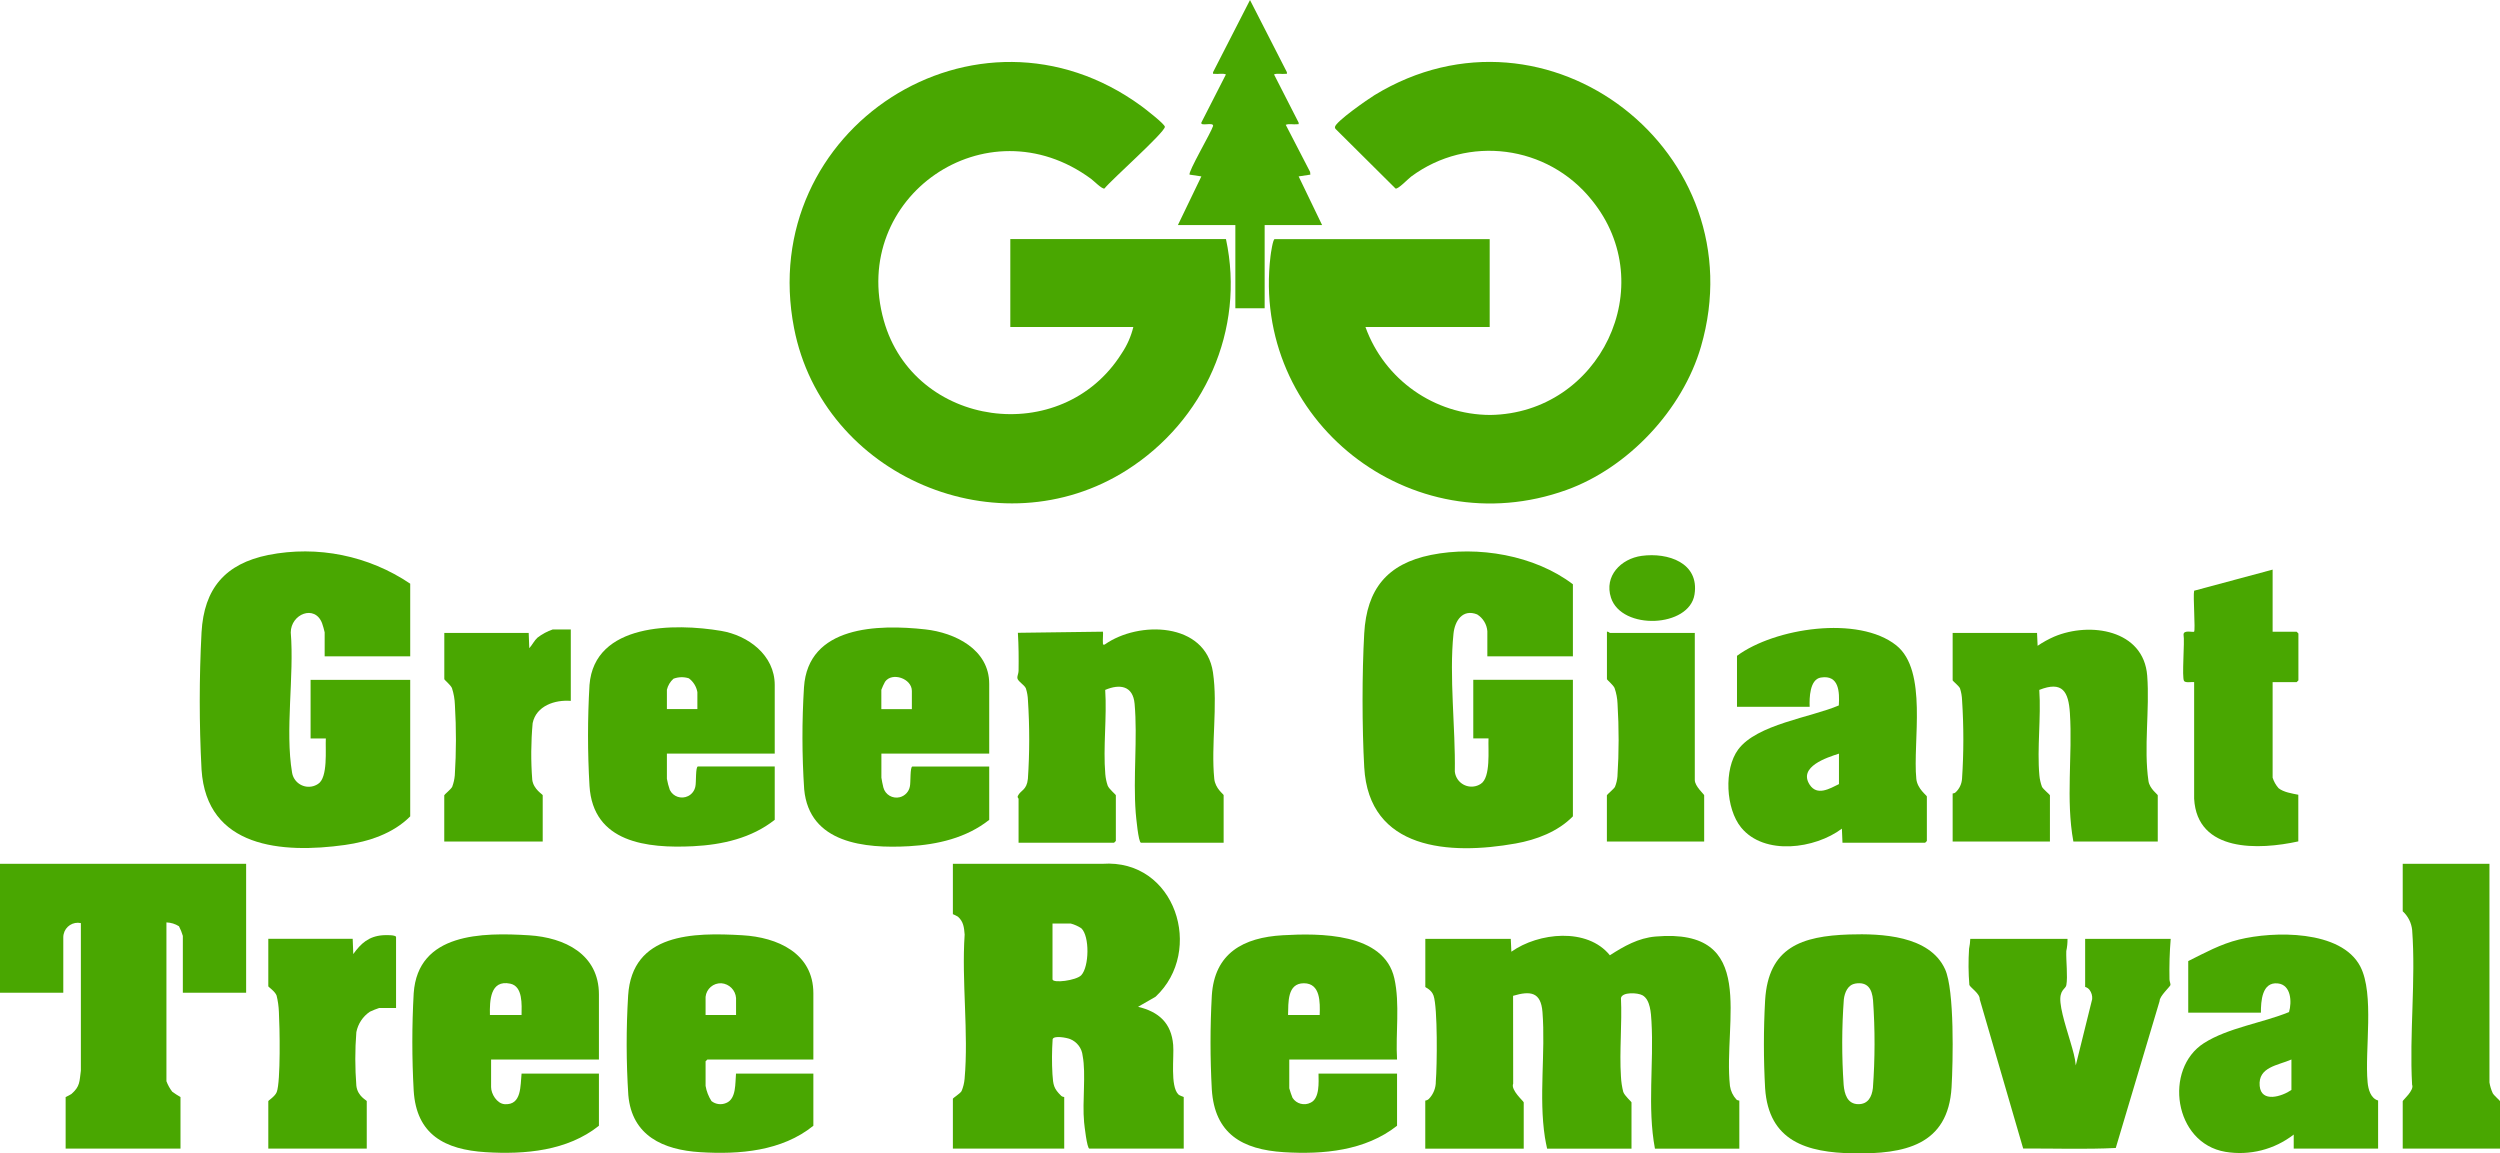 <?xml version="1.0" encoding="UTF-8"?>
<svg xmlns="http://www.w3.org/2000/svg" xmlns:xlink="http://www.w3.org/1999/xlink" id="Layer_1" data-name="Layer 1" viewBox="0 0 511.92 236.18">
  <defs>
    <clipPath id="clippath">
      <rect width="511.92" height="236.18" style="fill: none; stroke-width: 0px;"></rect>
    </clipPath>
    <clipPath id="clippath-1">
      <rect width="511.92" height="236.18" style="fill: none; stroke-width: 0px;"></rect>
    </clipPath>
  </defs>
  <g style="clip-path: url(#clippath);">
    <g style="clip-path: url(#clippath-1);">
      <g id="Group_78" data-name="Group 78">
        <path id="Path_179" data-name="Path 179" d="m232.08,66.96h-25.2v-18h44.16c3.99,18.6-4.47,37.22-20.27,47.28-26.18,16.67-62.27,1.29-68.17-29.04-7.93-40.75,37.38-70.17,71.14-45.46.71.52,4.87,3.73,4.79,4.25-.19,1.29-10.9,10.77-12.38,12.62-.51.13-2.17-1.57-2.74-1.99-21.45-15.79-49.52,3.76-42.44,29,6.17,21.98,36.48,26.21,48.71,6.75,1.11-1.65,1.92-3.48,2.39-5.41" style="fill: #49a701; stroke-width: 0px;"></path>
        <path id="Path_180" data-name="Path 180" d="m305.04,48.96v18h-25.44c3.89,10.78,14.11,17.98,25.57,18.01,22.43-.33,35.09-26.48,20.74-44.04-9.03-11.25-25.33-13.36-36.93-4.79-.64.47-2.66,2.62-3.21,2.47l-12.3-12.22c-.08-.1-.12-.23-.12-.35,0-1.06,6.85-5.79,8.09-6.55,35.48-21.66,78.42,11.79,66.86,51.5-3.76,12.92-14.88,24.78-27.54,29.34-31.85,11.47-64.62-14.27-60.6-47.88.06-.54.49-3.48.84-3.48h44.04Z" style="fill: #49a701; stroke-width: 0px;"></path>
        <path id="Path_181" data-name="Path 181" d="m195.12,176.88h30.61c14.99-1.05,20.95,17.85,10.89,27.22l-3.58,2.06c4.24,1.02,6.82,3.32,7.19,7.81.21,2.45-.63,8.4,1.04,10.11.33.33,1.12.5,1.12.56v10.56h-19.32c-.49,0-1.02-4.77-1.08-5.4-.4-4.25.42-9.89-.3-13.62-.15-1.53-1.15-2.85-2.58-3.42-.73-.28-3.3-.77-3.56.03-.16,2.39-.18,4.79-.04,7.18.15,2.22.24,2.91,1.81,4.44.2.2.6.2.6.23v10.56h-22.8v-10.2c0-.17,1.49-1.06,1.78-1.58.34-.8.54-1.64.62-2.51.84-9.41-.63-19.99.01-29.53-.12-1.48-.23-2.65-1.37-3.67-.33-.2-.68-.37-1.04-.52v-10.32Zm20.4,12.24v11.4c0,.88,4.88.26,5.89-.83,1.62-1.73,1.75-7.98,0-9.62-.67-.43-1.4-.76-2.16-.96h-3.72Z" style="fill: #49a701; stroke-width: 0px;"></path>
        <path id="Path_182" data-name="Path 182" d="m309.36,192.24l.12,2.64c5.56-3.94,15.55-5,20.17.73,2.89-1.86,5.83-3.54,9.36-3.84,21.19-1.82,13.8,17.31,15.23,30.6.15,1.04.61,2,1.32,2.77.18.21.6.2.6.23v9.84h-17.28c-1.59-8.51-.2-17.46-.71-26.05-.1-1.68-.23-4.46-1.84-5.36-.99-.55-4.17-.71-4.41.57.25,5.27-.34,10.85,0,16.08.05,1.06.21,2.11.47,3.13.28.82,1.69,2.01,1.69,2.15v9.48h-17.28c-.16-.76-.33-1.54-.45-2.31-1.29-8.37.15-17.33-.5-25.66-.32-4.12-2.46-4.39-6.02-3.33l.02,17.98c-.56,1.32,2.16,3.61,2.16,3.84v9.48h-20.16v-9.84s.46-.06.73-.34c.94-.97,1.45-2.27,1.43-3.62.26-3.07.39-15.07-.46-17.53-.45-1.29-1.69-1.66-1.69-1.79v-9.84h17.52Z" style="fill: #49a701; stroke-width: 0px;"></path>
        <path id="Path_183" data-name="Path 183" d="m84,119.52v14.88h-17.52v-4.92c-.14-.63-.32-1.26-.53-1.87-1.49-3.88-6.4-1.87-6.41,1.9.73,8.94-1.2,20.03.27,28.72.32,1.88,2.09,3.14,3.97,2.83.48-.08.93-.26,1.34-.53,2.08-1.28,1.48-7.1,1.6-9.32h-3.12v-12h20.4v27.96c-3.51,3.53-8.49,5.16-13.35,5.85-12.88,1.8-28.35.63-29.38-15.44-.49-9.36-.49-18.74,0-28.1.51-8.99,4.85-14.05,13.68-15.84,10.08-1.99,20.53.13,29.05,5.88" style="fill: #49a701; stroke-width: 0px;"></path>
        <path id="Path_184" data-name="Path 184" d="m322.08,134.4h-17.52v-5.16c-.11-1.41-.89-2.68-2.09-3.43-2.96-1.17-4.57,1.29-4.84,3.94-.91,8.79.42,19.32.27,28.23.19,1.89,1.87,3.27,3.76,3.08.55-.05,1.08-.24,1.54-.54,2.11-1.3,1.49-7.09,1.6-9.32h-3.12v-12h20.4v27.96c-3.06,3.13-7.46,4.8-11.72,5.56-13.52,2.41-30.07,1.39-31.01-15.63-.45-8.15-.46-19.24,0-27.38.51-9.08,4.69-14.26,13.68-16.08,9.57-1.93,21.23.06,29.05,6.01v14.76Z" style="fill: #49a701; stroke-width: 0px;"></path>
        <path id="Path_185" data-name="Path 185" d="m50.4,176.88v26.4h-12.96v-11.64c-.2-.68-.46-1.34-.79-1.97-.77-.49-1.66-.76-2.57-.79v32.52c.29.78.69,1.5,1.2,2.16.54.39,1.1.75,1.68,1.08v10.56H13.44v-10.56c.4-.18.8-.39,1.18-.62,1.79-1.57,1.63-2.5,1.94-4.78v-30.22c-1.6-.35-3.18.67-3.53,2.27-.04.19-.07.39-.07.59v11.4H0v-26.4h50.4Z" style="fill: #49a701; stroke-width: 0px;"></path>
        <path id="Path_186" data-name="Path 186" d="m250.56,172.56h-16.92c-.54,0-1.02-5.43-1.08-6.12-.56-7.3.4-15.23-.23-22.33-.33-3.69-3.01-4.12-6.02-2.84.37,5.6-.45,11.72.02,17.25.07.81.23,1.61.5,2.38.29.69,1.66,1.81,1.66,1.94v9.36c-.11.13-.23.25-.36.36h-19.56v-9c0-.08-.3-.24-.14-.59.57-1.2,1.81-1.12,2.05-3.49.36-5.36.36-10.73.01-16.09-.03-.83-.17-1.66-.43-2.45-.33-.73-1.68-1.44-1.74-2.11-.04-.39.24-.93.25-1.43.04-2.6.02-5.23-.14-7.82l17.41-.23c.09.09-.06,1.85,0,2.28.05.33-.13.41.36.36,6.97-4.94,20.64-4.61,22.17,5.66,1.03,6.92-.42,14.9.27,21.81.2,2.03,1.92,3.16,1.92,3.36v9.72Z" style="fill: #49a701; stroke-width: 0px;"></path>
        <path id="Path_187" data-name="Path 187" d="m441.84,172.32h-17.28c-1.58-8.6-.15-17.64-.71-26.29-.28-4.37-1.48-6.66-6.27-4.76.39,5.66-.48,11.9.02,17.49.07.8.25,1.59.53,2.35.23.48,1.63,1.61,1.63,1.73v9.48h-19.92v-9.84s.41-.03.6-.23c.78-.72,1.25-1.72,1.32-2.77.36-5.36.36-10.73.01-16.09-.03-.83-.17-1.66-.43-2.45-.22-.48-1.5-1.51-1.5-1.62v-9.72h17.28l.12,2.64c1.07-.73,2.21-1.36,3.4-1.88,7.29-3.08,18.32-1.44,19.04,8.01.53,6.91-.74,14.77.26,21.58.23,1.56,1.9,2.72,1.9,2.9v9.48Z" style="fill: #49a701; stroke-width: 0px;"></path>
        <path id="Path_188" data-name="Path 188" d="m377.28,172.56l-.12-2.88c-5.47,4.13-15.89,5.59-20.64-.24-3.14-3.85-3.56-11.95-.6-15.96,3.82-5.17,14.89-6.57,20.61-9.03.17-2.76.06-6.32-3.68-5.71-2.29.37-2.36,4.18-2.29,5.99h-14.88v-10.44c7.7-5.7,24.86-8.33,32.62-2.14,6.5,5.19,3.34,19.76,4.1,27.34.21,2.05,2.16,3.39,2.16,3.6v9.12c-.11.13-.23.25-.36.36h-16.92Zm-.72-18.24c-2.47.8-8.38,2.69-6,6.36,1.54,2.36,4.09.82,6-.12v-6.24Z" style="fill: #49a701; stroke-width: 0px;"></path>
        <path id="Path_189" data-name="Path 189" d="m486.96,225.36v9.84h-17.28v-2.88c-3.96,3.08-9.03,4.36-13.98,3.54-10.59-1.78-12.67-17-4.39-22.27,4.95-3.15,11.97-4.12,17.41-6.35.6-2.05.45-5.59-2.31-5.87-3.25-.33-3.45,3.66-3.45,5.99h-14.88v-10.56c3.4-1.7,6.63-3.48,10.36-4.4,7.07-1.75,20.96-2.05,24.88,5.52,2.92,5.64.87,17.13,1.49,23.71.13,1.43.62,3.28,2.16,3.72m-17.76-8.4c-2.74,1.22-6.86,1.51-6.5,5.42.32,3.5,4.54,2.17,6.5.82v-6.24Z" style="fill: #49a701; stroke-width: 0px;"></path>
        <path id="Path_190" data-name="Path 190" d="m158.64,154.32h-22.08v5.16c.14.78.34,1.54.6,2.28.68,1.38,2.35,1.94,3.73,1.26.8-.39,1.36-1.15,1.51-2.03.18-.77,0-4.04.52-4.04h15.72v10.92c-4.73,3.75-10.73,5.11-16.67,5.41-9.51.47-20.54-.74-21.26-12.36-.4-6.88-.4-13.78,0-20.66,1-12.73,17.5-12.67,26.94-11.08,5.53.93,10.99,4.95,10.99,11.09v14.04Zm-15.84-9.12v-3.48c-.2-1.13-.82-2.13-1.74-2.82-1.03-.33-2.14-.3-3.15.08-.67.59-1.14,1.38-1.35,2.25v3.96h6.24Z" style="fill: #49a701; stroke-width: 0px;"></path>
        <path id="Path_191" data-name="Path 191" d="m202.56,154.32h-22.08v4.92c0,.18.32,1.71.4,2,.38,1.49,1.9,2.38,3.39,2,1.06-.28,1.87-1.15,2.05-2.24.18-.77,0-4.04.52-4.04h15.72v10.92c-4.66,3.7-10.59,5.07-16.44,5.4-9.03.5-20.43-.58-21.45-11.67-.46-6.95-.47-13.91-.04-20.86.82-12.64,15.13-12.94,24.85-11.87,6.03.67,13.08,4.06,13.08,11.16v14.28Zm-15.84-9.12v-3.72c0-2.55-4.06-3.92-5.49-1.88-.29.53-.54,1.08-.76,1.65v3.96h6.24Z" style="fill: #49a701; stroke-width: 0px;"></path>
        <path id="Path_192" data-name="Path 192" d="m166.56,216.96h-21.72c-.13.11-.25.23-.36.36v5.04c.19,1.11.6,2.16,1.21,3.11.85.67,2,.82,3,.39,2.13-.84,1.83-4.13,2.02-6.02h15.84v10.68c-6.46,5.21-15.14,5.91-23.17,5.41-7.58-.47-13.99-3.35-14.72-11.68-.44-6.79-.45-13.59-.04-20.38.8-12.82,13.33-12.95,23.42-12.36,7.09.41,14.51,3.63,14.51,11.89v13.56Zm-15.84-9.12v-3.48c-.12-1.61-1.39-2.89-3-3.02-1.65-.08-3.07,1.14-3.24,2.78v3.72h6.24Z" style="fill: #49a701; stroke-width: 0px;"></path>
        <path id="Path_193" data-name="Path 193" d="m122.64,216.96h-22.08v5.64c0,1.4,1.19,3.38,2.76,3.5,3.55.25,3.21-3.82,3.48-6.26h15.84v10.68c-6.46,5.15-15.15,5.91-23.17,5.41-8.38-.52-14.21-3.59-14.76-12.6-.37-6.64-.37-13.3,0-19.94.85-12.4,14.05-12.47,23.65-11.87,7.23.46,14.28,3.85,14.28,12.12v13.32Zm-15.84-9.12c.02-2.05.31-5.88-2.33-6.42-4.11-.85-4.21,3.51-4.15,6.42h6.48Z" style="fill: #49a701; stroke-width: 0px;"></path>
        <path id="Path_194" data-name="Path 194" d="m286.08,216.96h-22.08v5.88c.19.67.41,1.33.67,1.97.8,1.23,2.41,1.65,3.71.98,1.88-.88,1.63-4.2,1.61-5.95h16.08v10.68c-6.5,5.13-15.12,5.91-23.17,5.41-8.54-.53-14.18-3.77-14.76-12.84-.35-6.4-.35-12.82,0-19.22.54-8.7,6.46-11.9,14.52-12.36,7.5-.43,20.75-.55,22.86,8.84,1.17,5.19.23,11.29.55,16.61m-22.32-9.12h6.48c.08-2.55.19-6.5-3.24-6.5s-3.16,3.95-3.24,6.5" style="fill: #49a701; stroke-width: 0px;"></path>
        <path id="Path_195" data-name="Path 195" d="m378.67,191.35c6.57-.21,16.46.2,19.62,7.12,1.95,4.27,1.63,18.94,1.33,24.14-.69,11.98-9.74,13.72-20.06,13.56-9.58-.15-17.39-2.47-18.12-13.32-.33-6-.33-12.02,0-18.02.65-10.86,7.48-13.16,17.24-13.48m1.19,10.07c-1.51.26-2.14,1.83-2.31,3.21-.43,5.82-.44,11.67-.04,17.5.16,1.9.76,3.96,3.01,3.97,1.99.01,2.77-1.51,2.98-3.29.44-5.99.45-12,.03-17.98-.2-2.3-1.09-3.86-3.67-3.42" style="fill: #49a701; stroke-width: 0px;"></path>
        <path id="Path_196" data-name="Path 196" d="m423.36,192.24c.01.84-.07,1.69-.25,2.51-.07,2.01.33,5.2.01,6.98-.15.84-1.48.9-1.2,3.6.29,2.89,1.97,7.45,2.72,10.48.2.77.34,1.56.41,2.35l3.36-13.57c.06-.67-.13-1.33-.52-1.87-.23-.31-.56-.53-.92-.63v-9.84h17.52c-.23,2.76-.31,5.52-.25,8.29,0,.39.24.89.2,1.16-.06.32-2.27,2.31-2.22,3.27l-8.98,30.1c-6.25.31-12.66.08-18.96.11l-8.9-30.58c.07-1.14-1.97-2.41-2.12-2.92-.2-2.46-.22-4.94-.06-7.4.14-.67.22-1.35.25-2.03h19.91Z" style="fill: #49a701; stroke-width: 0px;"></path>
        <path id="Path_197" data-name="Path 197" d="m509.76,176.88v44.76c.12.76.35,1.51.67,2.21.26.48,1.49,1.52,1.49,1.63v9.72h-19.92v-9.72c0-.2,2.42-2.23,1.92-3.36-.58-10.31.78-21.48.01-31.69-.15-1.47-.84-2.83-1.93-3.83v-9.72h17.76Z" style="fill: #49a701; stroke-width: 0px;"></path>
        <path id="Path_198" data-name="Path 198" d="m465.36,116.64v12.72h4.92c.13.11.25.23.36.36v9.6c-.11.13-.23.25-.36.36h-4.92v19.56c.25.79.66,1.52,1.21,2.15,1.01.83,2.8,1.1,4.05,1.35v9.55c-8.01,1.77-20.73,2.29-21.33-8.74v-23.88c-.53-.06-1.76.2-2.06-.22-.5-.71.16-8.04-.11-9.5,0-1.05,1.97-.41,2.16-.6.3-.3-.24-7.32.01-8.39l16.07-4.32Z" style="fill: #49a701; stroke-width: 0px;"></path>
        <path id="Path_199" data-name="Path 199" d="m81.12,206.4h-3.48c-.64.22-1.27.47-1.89.76-1.45.97-2.44,2.48-2.78,4.18-.29,3.66-.28,7.33,0,10.99.26,2.2,2.13,2.95,2.13,3.15v9.72h-20.16v-9.72c0-.13,1.39-.97,1.73-1.87.82-2.14.61-13.49.44-16.38-.04-1.14-.2-2.26-.47-3.37-.32-.87-1.7-1.77-1.7-1.9v-9.72h17.28l.12,3.12c1.57-2.2,3.18-3.62,5.99-3.85.47-.04,2.77-.12,2.77.37v14.52Z" style="fill: #49a701; stroke-width: 0px;"></path>
        <path id="Path_200" data-name="Path 200" d="m116.88,128.88v14.64c-3.22-.27-7.08,1-7.81,4.55-.35,3.87-.38,7.76-.08,11.63.27,1.95,2.14,2.95,2.14,3.14v9.48h-20.16v-9.48c0-.12,1.4-1.25,1.63-1.73.28-.76.46-1.55.53-2.35.3-4.8.31-9.61.02-14.41-.04-1.18-.24-2.35-.61-3.47-.28-.63-1.56-1.68-1.56-1.8v-9.47h17.28l.12,3.12c.6-.66,1.02-1.56,1.68-2.16.94-.73,2-1.29,3.12-1.68h3.72Z" style="fill: #49a701; stroke-width: 0px;"></path>
        <path id="Path_201" data-name="Path 201" d="m241.2,46.08l4.8-9.96-2.4-.36c-.43-.42,4.44-8.7,4.8-9.96.13-.9-2.66.17-2.4-.71l5.03-9.85c-.7-.29-1.56-.02-2.28-.12-.33-.04-.42.13-.35-.35l7.56-14.76,7.55,14.76c.07.48-.02.31-.35.35-.73.1-1.58-.17-2.28.12l5.03,9.85c.07.49-.02.31-.35.35-.73.1-1.58-.17-2.28.12l4.99,9.65.05.55-2.4.36,4.8,9.96h-11.76v17.04h-6v-17.04h-11.76Z" style="fill: #49a701; stroke-width: 0px;"></path>
        <path id="Path_202" data-name="Path 202" d="m347.04,129.6v30.12c0,1.29,1.92,2.93,1.92,3.12v9.48h-19.92v-9.48c0-.12,1.43-1.29,1.65-1.71.28-.68.45-1.4.51-2.13.32-4.96.32-9.93.02-14.89-.04-1.1-.25-2.19-.61-3.23-.28-.63-1.56-1.68-1.56-1.8v-9.72c.26-.09.53.24.6.24h17.4Z" style="fill: #49a701; stroke-width: 0px;"></path>
        <path id="Path_203" data-name="Path 203" d="m336.18,113.82c5.34-.72,11.84,1.4,10.8,7.92-1.08,6.79-14.91,7.37-17.1.66-1.45-4.45,2.04-8,6.3-8.58" style="fill: #49a701; stroke-width: 0px;"></path>
      </g>
    </g>
  </g>
</svg>
